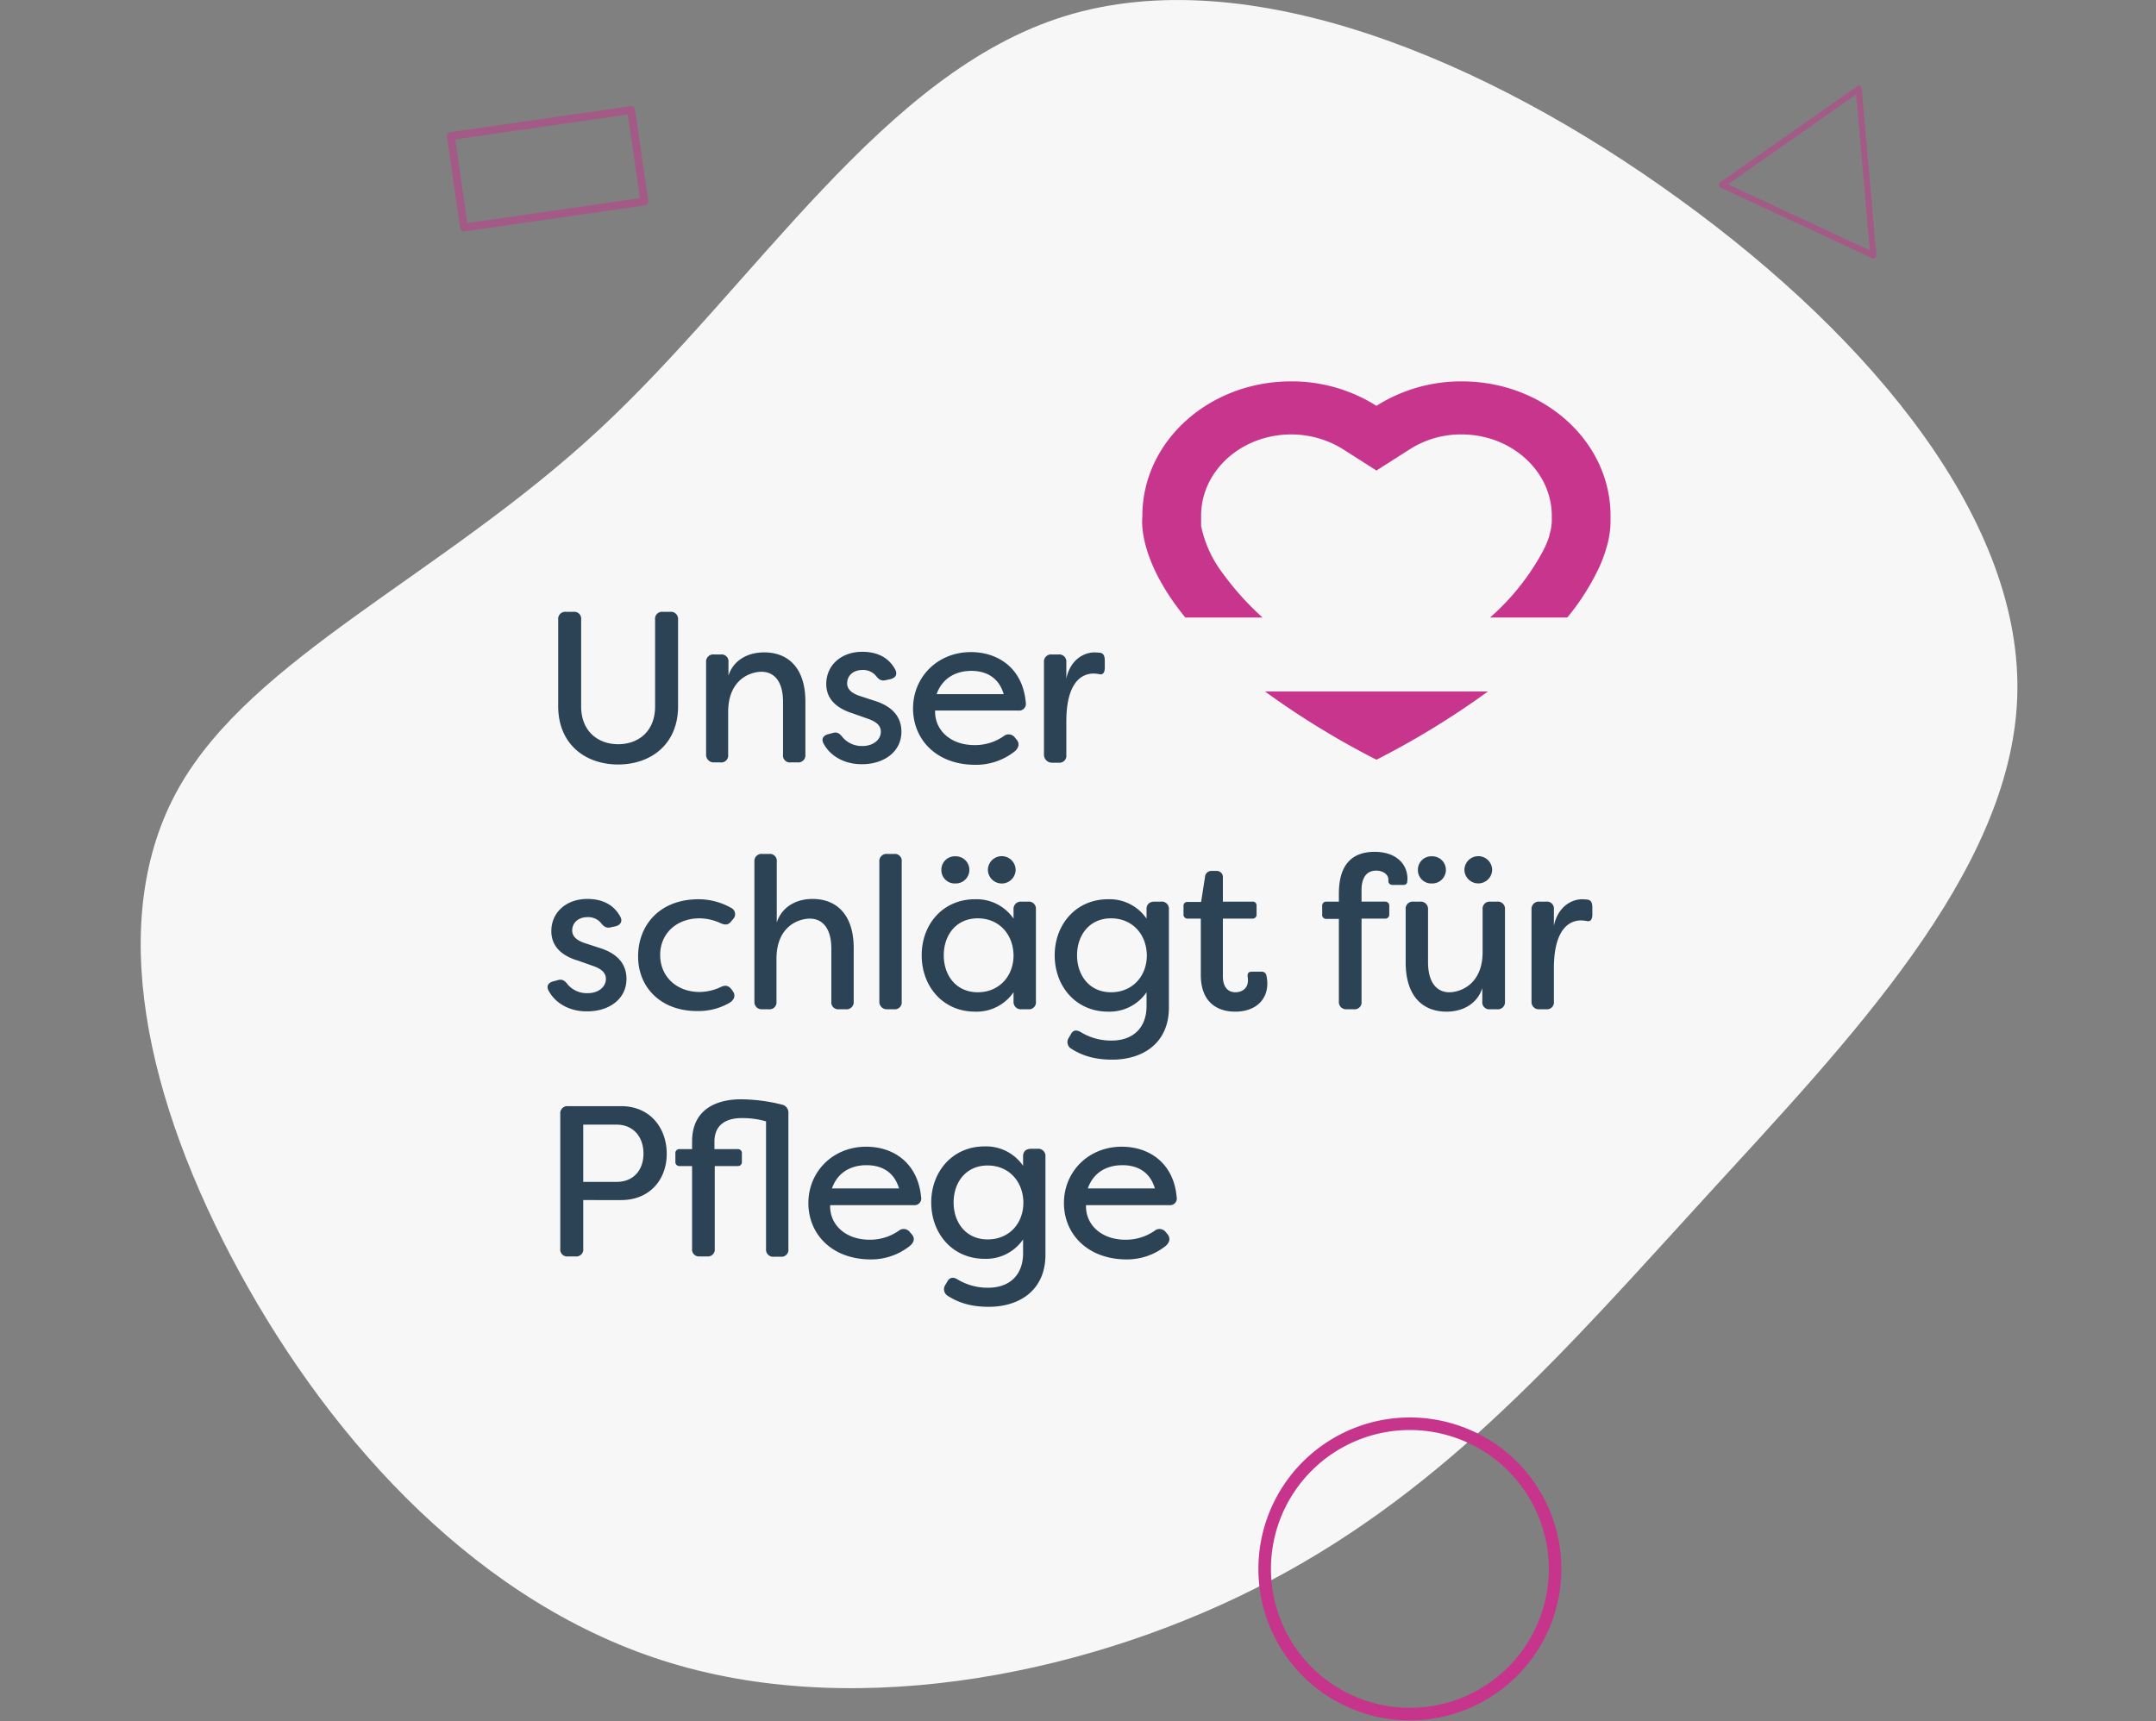 <svg xmlns="http://www.w3.org/2000/svg" width="723" height="577.377" viewBox="0 0 723 577.377">
  <rect x="0" y="0" width="723" height="577.377" fill="#808080" stroke="none"/>
  <g id="Gruppe_1148" data-name="Gruppe 1148" transform="translate(-944 -1435.623)">
    <g id="Gruppe_1147" data-name="Gruppe 1147">
      <path id="Pfad_483" data-name="Pfad 483" d="M559.146,176.082c65.182,47.2,115.453,108.548,113.235,167.267S615.609,458.579,568.505,510.073s-86.9,97.749-146.047,129.079S284.965,686.38,221.064,667.113,107.674,593.571,76.275,536.022,31.081,417.564,55.824,373.6,143.83,302.485,196.64,253.535s95.3-120.067,156.476-138.9S494.13,128.892,559.146,176.082Z" transform="translate(948.077 1326.368)" fill="#f7f7f7"/>
      <g id="Gruppe_371" data-name="Gruppe 371" transform="matrix(0.819, -0.574, 0.574, 0.819, 1520, 1497.369)" opacity="0.5">
        <path id="Pfad_480" data-name="Pfad 480" d="M631.2,158.285a1.014,1.014,0,0,1-.878-.507l-28.017-48.517a1.014,1.014,0,0,1,.878-1.522h56.033a1.014,1.014,0,0,1,.879,1.522l-28.016,48.517A1.013,1.013,0,0,1,631.2,158.285Zm-26.26-48.517,26.26,45.474,26.26-45.474Z" transform="translate(-602.17 -107.74)" fill="#c7348b"/>
      </g>
      <g id="Gruppe_372" data-name="Gruppe 372" transform="translate(1134.075 1445.702) rotate(49)" opacity="0.5">
        <path id="Pfad_481" data-name="Pfad 481" d="M27.365,237.153a1.328,1.328,0,0,1-.714-.21L.6,220.16a1.317,1.317,0,0,1-.4-1.821l33.1-51.373a1.316,1.316,0,0,1,1.821-.394l26.053,16.782a1.316,1.316,0,0,1,.394,1.821l-33.1,51.373a1.308,1.308,0,0,1-1.107.6Zm-24.232-18.5,23.837,15.357,31.668-49.158L34.8,169.5Z" transform="translate(0.006 -166.361)" fill="#c7348b"/>
      </g>
      <g id="claim_brust_b" transform="translate(1128.684 1563.541)">
        <g id="Gruppe_901" data-name="Gruppe 901">
          <path id="Pfad_1682" data-name="Pfad 1682" d="M281.9,104H239.5a279.245,279.245,0,0,0,37.4,22.9A279.243,279.243,0,0,0,314.3,104Z" fill="#c7368c"/>
          <path id="Pfad_1683" data-name="Pfad 1683" d="M355.4,45.1C355.4,20.2,333.1,0,305.5,0a53.2,53.2,0,0,0-28.6,8.2A53.2,53.2,0,0,0,248.3,0c-27.6,0-49.9,20.2-49.9,45.1v.5s-2,13.5,14.4,33.6h25.9a94.362,94.362,0,0,1-13.1-14.5,39.412,39.412,0,0,1-7.5-16.2V44.9c.1-15,13.6-27.1,30.2-27.1a32.784,32.784,0,0,1,17.3,4.9l11.3,7.2,11.3-7.2a31.663,31.663,0,0,1,17.3-4.9c16.6,0,30.2,12.3,30.2,27.3V47a17.753,17.753,0,0,1-.8,4.5v.2a27.2,27.2,0,0,1-1.9,4.7l-.1.2-.1.2A80.047,80.047,0,0,1,315,79.2h25.9A79.306,79.306,0,0,0,350.8,64a43.711,43.711,0,0,0,3.1-7.8,31.549,31.549,0,0,0,1.5-9.6q0-.6,0-1.5" fill="#c7368c"/>
        </g>
        <g id="Gruppe_902" data-name="Gruppe 902">
          <path id="Pfad_1684" data-name="Pfad 1684" d="M2.5,108.9v-29a2.369,2.369,0,0,1,2.6-2.6H7.6a2.325,2.325,0,0,1,2.6,2.6V109c0,8.5,5.8,12.7,12.4,12.7,6.7,0,12.4-4.2,12.4-12.7V79.9a2.325,2.325,0,0,1,2.6-2.6H40a2.4,2.4,0,0,1,2.7,2.6V109c0,12.8-9.2,19.5-20.1,19.5S2.5,121.8,2.5,108.9Z" fill="#2c4255"/>
          <path id="Pfad_1685" data-name="Pfad 1685" d="M52.1,125.1V94.2a2.4,2.4,0,0,1,2.7-2.6H57a2.325,2.325,0,0,1,2.6,2.6v4.5c1.6-5,6.2-7.8,12-7.8,8,0,13.8,5.2,13.8,16.5v17.8a2.4,2.4,0,0,1-2.7,2.6H80.5a2.325,2.325,0,0,1-2.6-2.6V107.5c0-7.4-3.4-10.1-7.2-10.1-3.7,0-11.2,2.5-11.2,13.5v14.3a2.325,2.325,0,0,1-2.6,2.6H54.7A2.547,2.547,0,0,1,52.1,125.1Z" fill="#2c4255"/>
          <path id="Pfad_1686" data-name="Pfad 1686" d="M91.5,121.5c-.9-1.7,0-2.8,1.7-3.2l1.5-.4c1.4-.4,2.3.3,3.2,1.5a8.436,8.436,0,0,0,6.7,2.9c3.4,0,6.1-2,6.1-4.8,0-2.3-1.9-3.5-4.5-4.4l-4.8-1.7c-5.5-1.7-9-4.8-9-9.9,0-6.2,4.9-10.8,12.1-10.8,4.4,0,8.6,1.5,11,5.9.9,1.7.1,2.9-1.7,3.3l-1.4.3c-1.5.4-2.4-.2-3.4-1.5a5.569,5.569,0,0,0-4.4-1.9c-3.2,0-5.2,1.9-5.2,4.5,0,2.3,2.1,3.5,4.2,4.2l5.2,1.7c6.9,2.2,8.8,6.4,8.8,10.3,0,6.9-6.1,10.9-13.1,10.9C99.1,128.5,94,126.1,91.5,121.5Z" fill="#2c4255"/>
          <path id="Pfad_1687" data-name="Pfad 1687" d="M121.5,109.7c0-10.5,8.2-18.9,19.4-18.9,9.1,0,17.4,5.4,18.4,16.9a2.248,2.248,0,0,1-2.5,2.7H128.9c-.2,6.7,5.3,11.6,13.2,11.6a16.87,16.87,0,0,0,9.8-3,2.584,2.584,0,0,1,3.7.4l.5.6c1.1,1.2,1.1,2.7-.5,4.1a20.918,20.918,0,0,1-13.5,4.5C129.2,128.5,121.5,120,121.5,109.7Zm30.4-4.8c-1.9-6.4-6.9-7.8-10.9-7.8-4.2,0-9.4,1.7-11.6,7.8Z" fill="#2c4255"/>
          <path id="Pfad_1688" data-name="Pfad 1688" d="M165.4,125.1V94.2a2.4,2.4,0,0,1,2.7-2.6h2.2a2.369,2.369,0,0,1,2.6,2.6v5.5c1.2-5.8,5.3-8.8,9.6-8.8l1.6.1c1.5.2,1.7,1.4,1.7,2.9V96c0,1.8-.7,2.5-1.9,2.2A12.253,12.253,0,0,0,182,98c-2.6,0-9.1,1.3-9.1,16.1v11.2a2.325,2.325,0,0,1-2.6,2.6H168A2.688,2.688,0,0,1,165.4,125.1Z" fill="#2c4255"/>
        </g>
        <g id="Gruppe_903" data-name="Gruppe 903">
          <path id="Pfad_1689" data-name="Pfad 1689" d="M-.7,204.4c-.9-1.7,0-2.8,1.7-3.2l1.5-.4c1.4-.4,2.3.3,3.2,1.5a8.436,8.436,0,0,0,6.7,2.9c3.5,0,6.1-2,6.1-4.8,0-2.3-1.9-3.5-4.5-4.4l-4.8-1.7c-5.5-1.6-9-4.8-9-9.9,0-6.2,4.9-10.8,12.1-10.8,4.4,0,8.6,1.5,11,5.9.9,1.6.1,2.9-1.7,3.3l-1.4.3c-1.5.4-2.4-.2-3.4-1.5a5.57,5.57,0,0,0-4.4-1.9c-3.2,0-5.2,1.9-5.2,4.5,0,2.3,2.1,3.5,4.2,4.2l5.2,1.7c6.9,2.2,8.8,6.4,8.8,10.3,0,6.9-6,10.9-13.1,10.9C6.9,211.4,1.8,209-.7,204.4Z" fill="#2c4255"/>
          <path id="Pfad_1690" data-name="Pfad 1690" d="M29.3,192.9c0-10.6,7.3-19.2,20.3-19.2a22.223,22.223,0,0,1,10.9,2.9,2.332,2.332,0,0,1,.7,3.7l-.6.7c-1,1.4-2.1,1.4-3.7.7a16.99,16.99,0,0,0-7-1.6c-7.6,0-13.2,5-13.2,12.3s5.6,12.4,13.2,12.4a16.99,16.99,0,0,0,7-1.6c1.6-.8,2.7-.6,3.7.7l.5.7c1,1.4.5,3.1-1.8,4.2a20.817,20.817,0,0,1-9.7,2.4C36.9,211.4,29.3,203.2,29.3,192.9Z" fill="#2c4255"/>
          <path id="Pfad_1691" data-name="Pfad 1691" d="M68.3,208V161.1a2.4,2.4,0,0,1,2.7-2.6h2.2a2.325,2.325,0,0,1,2.6,2.6v20.4c1.6-5,6.2-7.9,12-7.9,8,0,13.8,5.2,13.8,16.5V208a2.4,2.4,0,0,1-2.7,2.6H96.7a2.325,2.325,0,0,1-2.6-2.6V190.3c0-7.4-3.4-10.1-7.2-10.1-3.7,0-11.2,2.5-11.2,13.5V208a2.325,2.325,0,0,1-2.6,2.6H70.9A2.416,2.416,0,0,1,68.3,208Z" fill="#2c4255"/>
          <path id="Pfad_1692" data-name="Pfad 1692" d="M110.2,208V161.1a2.4,2.4,0,0,1,2.7-2.6h2.2a2.325,2.325,0,0,1,2.6,2.6V208a2.325,2.325,0,0,1-2.6,2.6h-2.2A2.494,2.494,0,0,1,110.2,208Z" fill="#2c4255"/>
          <path id="Pfad_1693" data-name="Pfad 1693" d="M124.4,192.5c0-10.4,7.1-18.8,17.9-18.8a15.041,15.041,0,0,1,12.9,6.5v-3.1a2.445,2.445,0,0,1,2.7-2.6h2.2a2.369,2.369,0,0,1,2.6,2.6V208a2.325,2.325,0,0,1-2.6,2.6h-2.2a2.444,2.444,0,0,1-2.7-2.6v-3.1a15.041,15.041,0,0,1-12.9,6.5C131.5,211.4,124.4,202.9,124.4,192.5Zm6.6-28.6a4.492,4.492,0,0,1,4.7-4.6,4.552,4.552,0,1,1,0,9.1A4.47,4.47,0,0,1,131,163.9Zm24.2,28.6c-.1-7.1-4.9-12.4-12-12.4-7.3,0-11.4,5.7-11.4,12.4,0,6.8,4.2,12.4,11.4,12.4C150.3,204.9,155.2,199.6,155.2,192.5Zm-8.6-28.6a4.65,4.65,0,0,1,9.3,0,4.652,4.652,0,0,1-9.3,0Z" fill="#2c4255"/>
          <path id="Pfad_1694" data-name="Pfad 1694" d="M174.5,223.8a2.586,2.586,0,0,1-.8-3.6l.6-1c.8-1.7,2-1.8,3.5-.9a19.448,19.448,0,0,0,10.3,2.8c6.9,0,11.7-4,11.7-11.6v-4.6a15.041,15.041,0,0,1-12.9,6.5c-10.8,0-17.9-8.5-17.9-18.9,0-10.3,7.1-18.8,17.9-18.8a15.041,15.041,0,0,1,12.9,6.5V177c0-1.6,1-2.5,2.7-2.5h2.1a2.4,2.4,0,0,1,2.7,2.6V210c0,12.2-9,17.5-19,17.5C181.9,227.5,177.8,225.9,174.5,223.8Zm25.4-31.3c-.1-7.1-4.9-12.4-12-12.4-7.3,0-11.4,5.7-11.4,12.4,0,6.8,4.2,12.4,11.4,12.4C195,204.9,199.9,199.6,199.9,192.5Z" fill="#2c4255"/>
          <path id="Pfad_1695" data-name="Pfad 1695" d="M218,199.1V180.2h-4.4a1.342,1.342,0,0,1-1.4-1.5V176a1.265,1.265,0,0,1,1.4-1.4h4.5l1.3-8.3a2.153,2.153,0,0,1,2.3-2.1h1.5a2.048,2.048,0,0,1,2.2,2.2v8.1h9.9a1.265,1.265,0,0,1,1.4,1.4v2.8a1.342,1.342,0,0,1-1.4,1.5h-9.9v19.3c0,3.9,1.9,5.4,4.2,5.4,2.2,0,4.2-1.3,4.2-3.9a8.169,8.169,0,0,0-.1-1.4c-.1-1,.3-1.6,1.3-1.6h3.3a1.553,1.553,0,0,1,1.7,1.3,12.616,12.616,0,0,1,.3,2.7c0,5.4-3.9,9.4-10.8,9.4C223.7,211.4,218,208.4,218,199.1Z" fill="#2c4255"/>
          <path id="Pfad_1696" data-name="Pfad 1696" d="M264.3,208V180.3h-4.2a1.342,1.342,0,0,1-1.4-1.5V176a1.342,1.342,0,0,1,1.4-1.5h4.2v-2.7c0-11.6,6.3-14,12-14,7,0,11,3.9,11,9.1,0,.4-.1.9-.1,1.2a1.252,1.252,0,0,1-1.3.8h-3.5c-.8,0-1.5-.4-1.5-1.3v-.5c0-1.8-1.9-3-4.1-3-3.3,0-4.9,2.5-4.9,6.5v3.9h7.9a1.342,1.342,0,0,1,1.4,1.5v2.7a1.342,1.342,0,0,1-1.4,1.5h-7.9V208a2.325,2.325,0,0,1-2.6,2.6h-2.4A2.416,2.416,0,0,1,264.3,208Z" fill="#2c4255"/>
          <path id="Pfad_1697" data-name="Pfad 1697" d="M286.7,194.9V177.1a2.369,2.369,0,0,1,2.6-2.6h2.2a2.444,2.444,0,0,1,2.7,2.6v17.7c0,7.3,3.3,10.1,7.1,10.1,3.7,0,11.2-2.6,11.2-13.5V177.1a2.369,2.369,0,0,1,2.6-2.6h2.2a2.4,2.4,0,0,1,2.7,2.6V208a2.4,2.4,0,0,1-2.7,2.6H315a2.325,2.325,0,0,1-2.6-2.6v-4.5c-1.6,5-6.2,7.9-12,7.9C292.4,211.4,286.7,206.2,286.7,194.9Zm4.1-31a4.492,4.492,0,0,1,4.7-4.6,4.552,4.552,0,1,1,0,9.1A4.47,4.47,0,0,1,290.8,163.9Zm15.6,0a4.65,4.65,0,0,1,9.3,0,4.653,4.653,0,0,1-9.3,0Z" fill="#2c4255"/>
          <path id="Pfad_1698" data-name="Pfad 1698" d="M328.9,208V177.1a2.445,2.445,0,0,1,2.7-2.6h2.2a2.325,2.325,0,0,1,2.6,2.6v5.5c1.2-5.8,5.3-8.9,9.6-8.9l1.6.1c1.5.2,1.7,1.4,1.7,2.9v2.1c0,1.8-.7,2.5-1.9,2.2a12.251,12.251,0,0,0-1.9-.2c-2.6,0-9.1,1.3-9.1,16.1V208a2.325,2.325,0,0,1-2.6,2.6h-2.2A2.445,2.445,0,0,1,328.9,208Z" fill="#2c4255"/>
        </g>
        <g id="Gruppe_904" data-name="Gruppe 904">
          <path id="Pfad_1699" data-name="Pfad 1699" d="M38.9,259.1c0,8.5-5.6,15.5-15.3,15.5H10.9v16.3a2.325,2.325,0,0,1-2.6,2.6H5.8a2.325,2.325,0,0,1-2.6-2.6V245.7a2.369,2.369,0,0,1,2.6-2.6H23.6C33.4,243.1,38.9,250.5,38.9,259.1Zm-7.8-.1c0-5.7-3.5-9.7-9-9.7H10.9v19.2H22.1C27.7,268.5,31.1,264.6,31.1,259Z" fill="#2c4255"/>
          <path id="Pfad_1700" data-name="Pfad 1700" d="M47.4,290.9V263.2H43.2a1.342,1.342,0,0,1-1.4-1.5V259a1.342,1.342,0,0,1,1.4-1.5h4.2V255c0-11.7,9.4-14.2,16.4-14.2a58.025,58.025,0,0,1,13.8,1.8,2.735,2.735,0,0,1,2.1,2.9V291a2.325,2.325,0,0,1-2.6,2.6H74.9a2.4,2.4,0,0,1-2.7-2.6V248.2a28.354,28.354,0,0,0-8.2-1.1c-4,0-9.1,1.4-9.1,7.9v2.5h7.8a1.342,1.342,0,0,1,1.4,1.5v2.7a1.342,1.342,0,0,1-1.4,1.5H55v27.7a2.325,2.325,0,0,1-2.6,2.6H50A2.325,2.325,0,0,1,47.4,290.9Z" fill="#2c4255"/>
          <path id="Pfad_1701" data-name="Pfad 1701" d="M86.4,275.6c0-10.5,8.2-18.9,19.4-18.9,9.1,0,17.3,5.4,18.4,16.9a2.248,2.248,0,0,1-2.5,2.7h-28c-.2,6.7,5.3,11.6,13.2,11.6a16.87,16.87,0,0,0,9.8-3,2.584,2.584,0,0,1,3.7.4l.5.6c1.2,1.2,1.2,2.7-.5,4.1a20.918,20.918,0,0,1-13.5,4.5C94.1,294.3,86.4,285.9,86.4,275.6Zm30.4-4.9c-1.9-6.4-6.9-7.8-10.9-7.8-4.2,0-9.4,1.6-11.6,7.8Z" fill="#2c4255"/>
          <path id="Pfad_1702" data-name="Pfad 1702" d="M133.1,306.7a2.586,2.586,0,0,1-.8-3.6l.6-1c.8-1.6,2-1.8,3.5-.9a19.448,19.448,0,0,0,10.3,2.8c6.9,0,11.7-4,11.7-11.6v-4.6a15.041,15.041,0,0,1-12.9,6.5c-10.8,0-17.9-8.5-17.9-18.9,0-10.3,7.1-18.8,17.9-18.8a15.041,15.041,0,0,1,12.9,6.5v-3.2c0-1.6,1-2.5,2.7-2.5h2.1a2.4,2.4,0,0,1,2.7,2.6v32.9c0,12.2-9,17.5-19,17.5C140.5,310.4,136.4,308.8,133.1,306.7Zm25.4-31.3c-.1-7.1-4.9-12.4-12-12.4-7.3,0-11.4,5.7-11.4,12.4,0,6.8,4.2,12.4,11.4,12.4C153.6,287.8,158.5,282.6,158.5,275.4Z" fill="#2c4255"/>
          <path id="Pfad_1703" data-name="Pfad 1703" d="M172.1,275.6c0-10.5,8.2-18.9,19.4-18.9,9.1,0,17.4,5.4,18.4,16.9a2.248,2.248,0,0,1-2.5,2.7H179.5c-.2,6.7,5.3,11.6,13.2,11.6a16.87,16.87,0,0,0,9.8-3,2.584,2.584,0,0,1,3.7.4l.5.6c1.1,1.2,1.1,2.7-.5,4.1a20.918,20.918,0,0,1-13.5,4.5C179.9,294.3,172.1,285.9,172.1,275.6Zm30.5-4.9c-1.9-6.4-6.9-7.8-10.9-7.8-4.2,0-9.4,1.6-11.6,7.8Z" fill="#2c4255"/>
        </g>
      </g>
      <g id="Gruppe_373" data-name="Gruppe 373" transform="translate(1366 1911.062)">
        <path id="Pfad_482" data-name="Pfad 482" d="M405.717,686.335a50.8,50.8,0,1,1,50.8-50.8A50.854,50.854,0,0,1,405.717,686.335Zm0-97.39a46.592,46.592,0,1,0,46.592,46.593A46.645,46.645,0,0,0,405.717,588.945Z" transform="translate(-354.92 -584.74)" fill="#c7348b"/>
      </g>
    </g>
    <rect id="Rechteck_481" data-name="Rechteck 481" width="723" height="577" transform="translate(944 1436)" fill="none"/>
  </g>
</svg>
